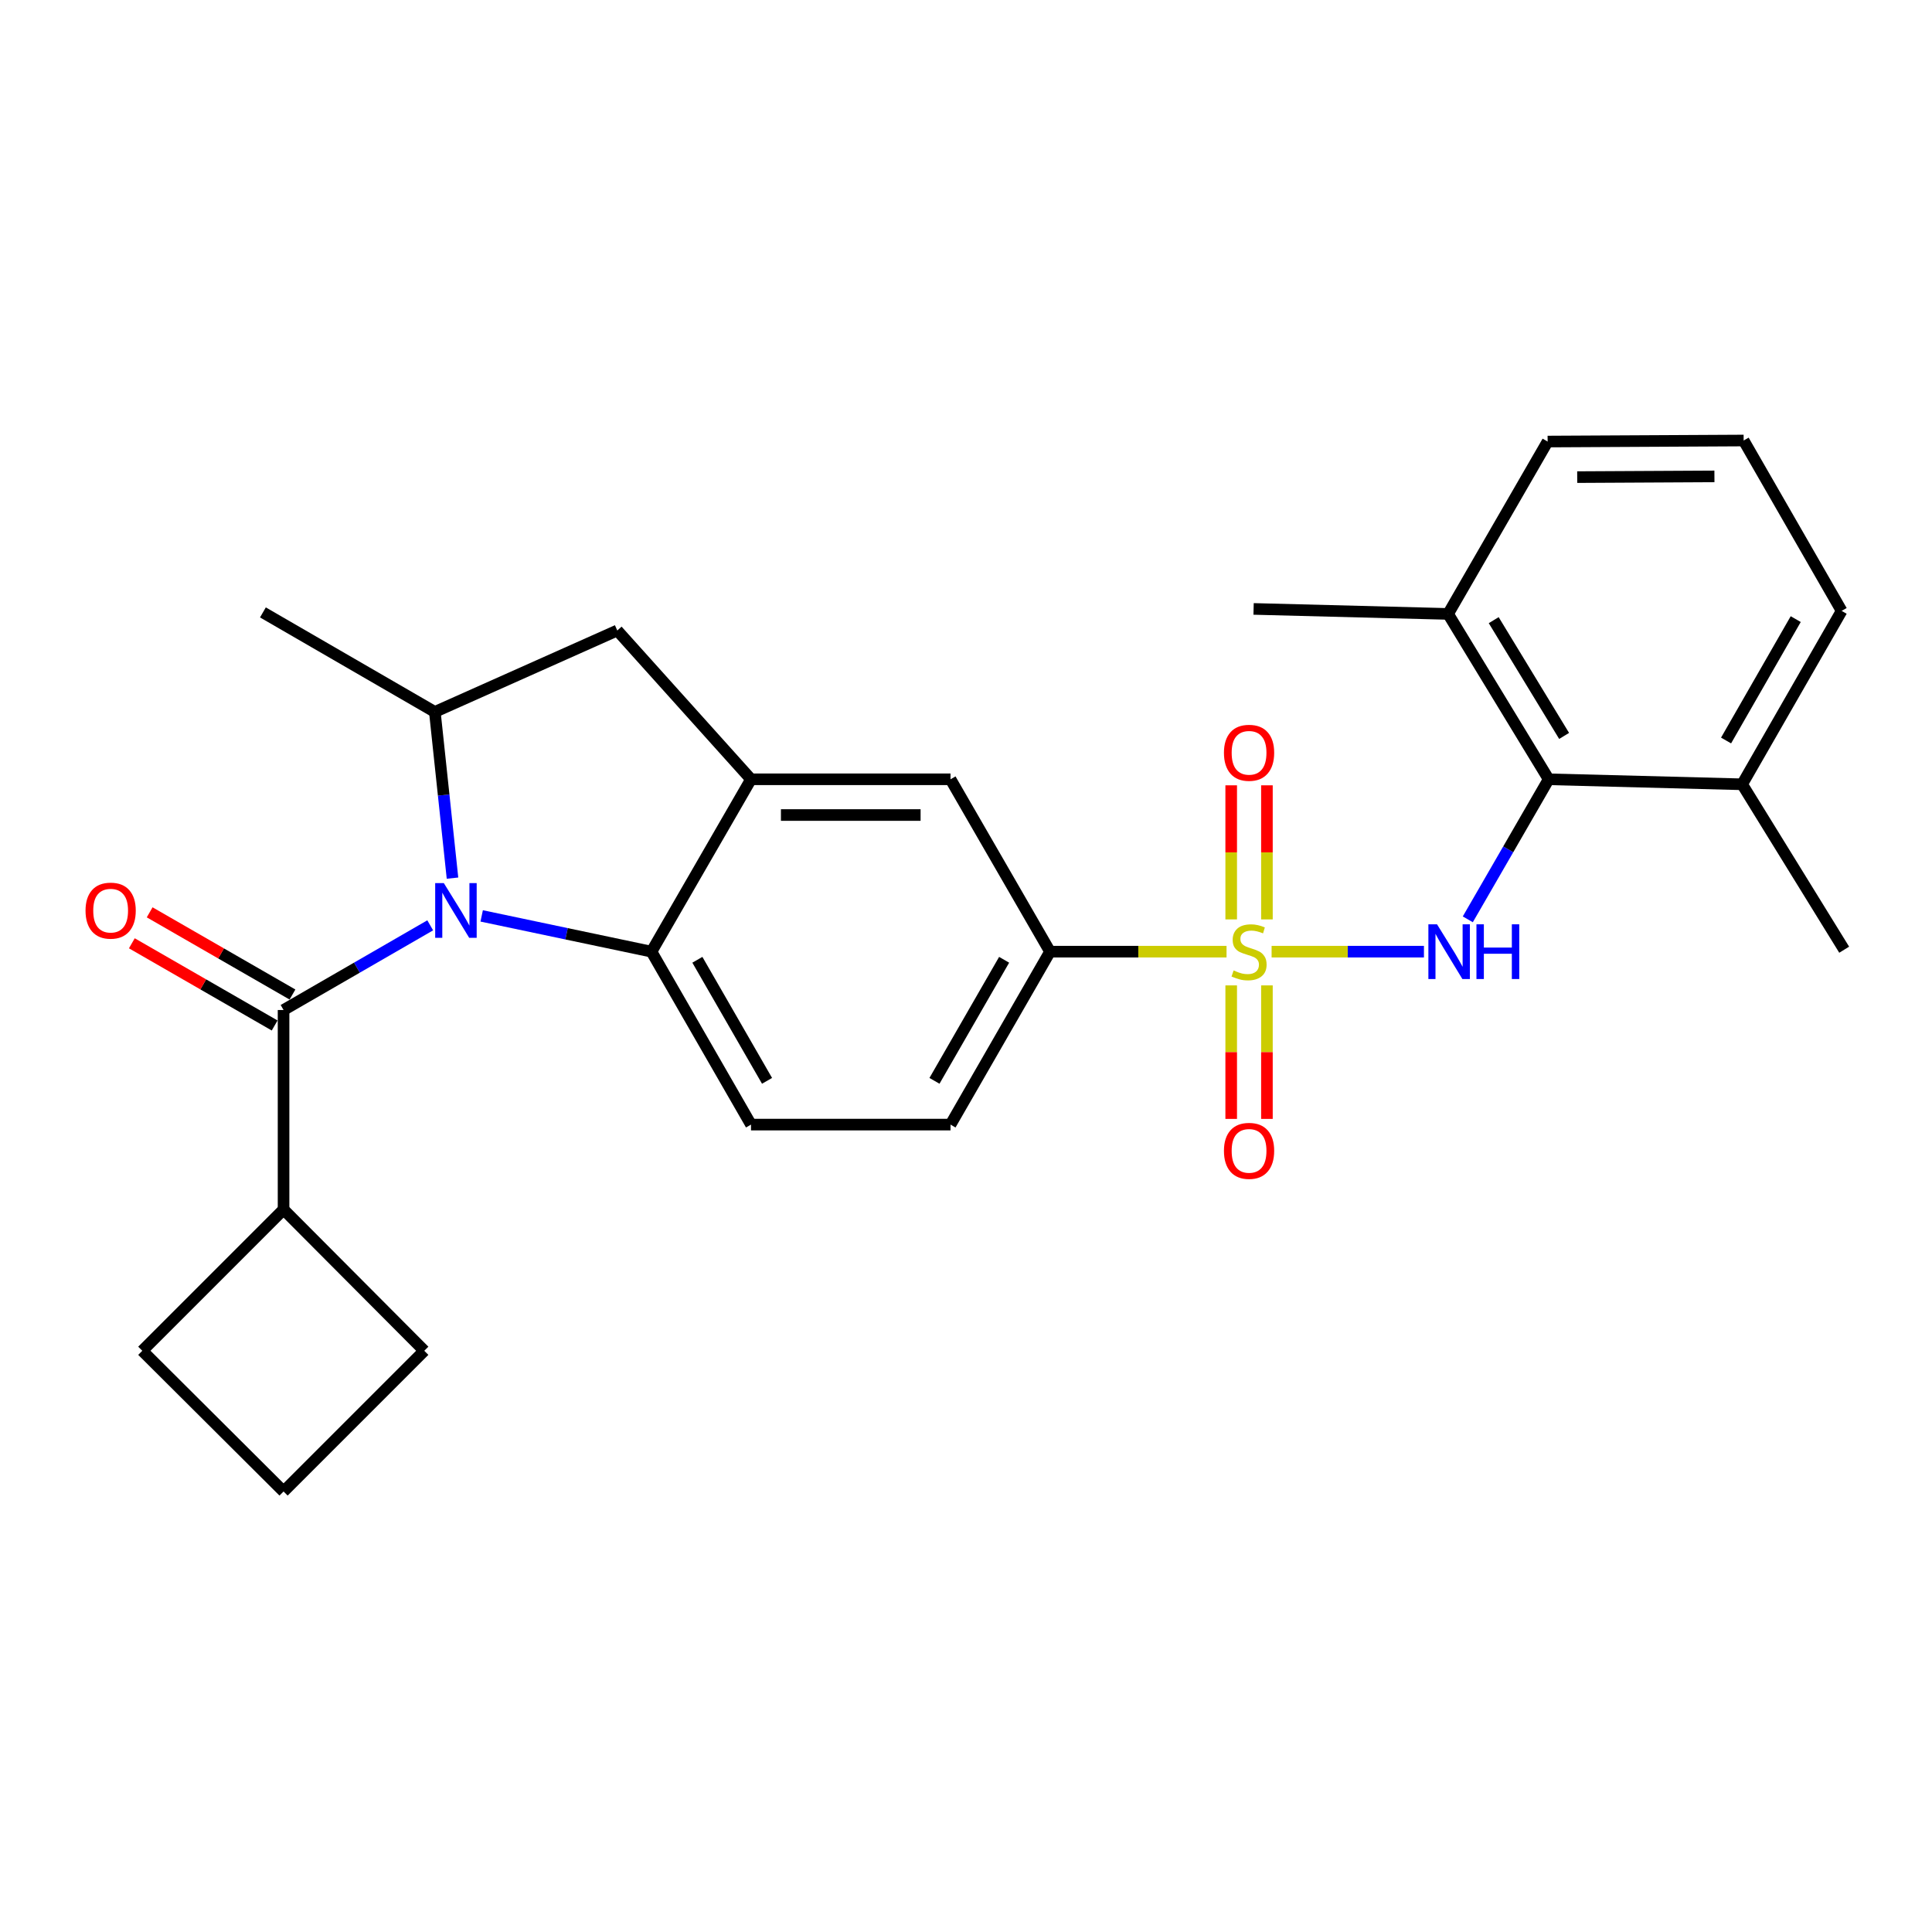 <?xml version='1.0' encoding='iso-8859-1'?>
<svg version='1.1' baseProfile='full'
              xmlns='http://www.w3.org/2000/svg'
                      xmlns:rdkit='http://www.rdkit.org/xml'
                      xmlns:xlink='http://www.w3.org/1999/xlink'
                  xml:space='preserve'
width='1000px' height='1000px' viewBox='0 0 1000 1000'>
<!-- END OF HEADER -->
<rect style='opacity:1.0;fill:#FFFFFF;stroke:none' width='1000' height='1000' x='0' y='0'> </rect>
<path class='bond-1' d='M 658.181,492.582 L 697.605,492.582' style='fill:none;fill-rule:evenodd;stroke:#CCCC00;stroke-width:6px;stroke-linecap:butt;stroke-linejoin:miter;stroke-opacity:1' />
<path class='bond-1' d='M 697.605,492.582 L 737.029,492.582' style='fill:none;fill-rule:evenodd;stroke:#0000FF;stroke-width:6px;stroke-linecap:butt;stroke-linejoin:miter;stroke-opacity:1' />
<path class='bond-6' d='M 634.856,492.582 L 589.174,492.582' style='fill:none;fill-rule:evenodd;stroke:#CCCC00;stroke-width:6px;stroke-linecap:butt;stroke-linejoin:miter;stroke-opacity:1' />
<path class='bond-6' d='M 589.174,492.582 L 543.491,492.582' style='fill:none;fill-rule:evenodd;stroke:#000000;stroke-width:6px;stroke-linecap:butt;stroke-linejoin:miter;stroke-opacity:1' />
<path class='bond-10' d='M 637.265,510.037 L 637.265,544.59' style='fill:none;fill-rule:evenodd;stroke:#CCCC00;stroke-width:6px;stroke-linecap:butt;stroke-linejoin:miter;stroke-opacity:1' />
<path class='bond-10' d='M 637.265,544.59 L 637.265,579.143' style='fill:none;fill-rule:evenodd;stroke:#FF0000;stroke-width:6px;stroke-linecap:butt;stroke-linejoin:miter;stroke-opacity:1' />
<path class='bond-10' d='M 655.759,510.037 L 655.759,544.59' style='fill:none;fill-rule:evenodd;stroke:#CCCC00;stroke-width:6px;stroke-linecap:butt;stroke-linejoin:miter;stroke-opacity:1' />
<path class='bond-10' d='M 655.759,544.59 L 655.759,579.143' style='fill:none;fill-rule:evenodd;stroke:#FF0000;stroke-width:6px;stroke-linecap:butt;stroke-linejoin:miter;stroke-opacity:1' />
<path class='bond-11' d='M 655.759,475.886 L 655.759,441.183' style='fill:none;fill-rule:evenodd;stroke:#CCCC00;stroke-width:6px;stroke-linecap:butt;stroke-linejoin:miter;stroke-opacity:1' />
<path class='bond-11' d='M 655.759,441.183 L 655.759,406.48' style='fill:none;fill-rule:evenodd;stroke:#FF0000;stroke-width:6px;stroke-linecap:butt;stroke-linejoin:miter;stroke-opacity:1' />
<path class='bond-11' d='M 637.265,475.886 L 637.265,441.183' style='fill:none;fill-rule:evenodd;stroke:#CCCC00;stroke-width:6px;stroke-linecap:butt;stroke-linejoin:miter;stroke-opacity:1' />
<path class='bond-11' d='M 637.265,441.183 L 637.265,406.48' style='fill:none;fill-rule:evenodd;stroke:#FF0000;stroke-width:6px;stroke-linecap:butt;stroke-linejoin:miter;stroke-opacity:1' />
<path class='bond-0' d='M 249.318,474.07 L 293.261,483.326' style='fill:none;fill-rule:evenodd;stroke:#0000FF;stroke-width:6px;stroke-linecap:butt;stroke-linejoin:miter;stroke-opacity:1' />
<path class='bond-0' d='M 293.261,483.326 L 337.204,492.582' style='fill:none;fill-rule:evenodd;stroke:#000000;stroke-width:6px;stroke-linecap:butt;stroke-linejoin:miter;stroke-opacity:1' />
<path class='bond-2' d='M 222.676,478.951 L 184.723,500.865' style='fill:none;fill-rule:evenodd;stroke:#0000FF;stroke-width:6px;stroke-linecap:butt;stroke-linejoin:miter;stroke-opacity:1' />
<path class='bond-2' d='M 184.723,500.865 L 146.77,522.778' style='fill:none;fill-rule:evenodd;stroke:#000000;stroke-width:6px;stroke-linecap:butt;stroke-linejoin:miter;stroke-opacity:1' />
<path class='bond-29' d='M 234.213,454.519 L 229.642,411.504' style='fill:none;fill-rule:evenodd;stroke:#0000FF;stroke-width:6px;stroke-linecap:butt;stroke-linejoin:miter;stroke-opacity:1' />
<path class='bond-29' d='M 229.642,411.504 L 225.071,368.489' style='fill:none;fill-rule:evenodd;stroke:#000000;stroke-width:6px;stroke-linecap:butt;stroke-linejoin:miter;stroke-opacity:1' />
<path class='bond-7' d='M 759.731,475.846 L 780.662,439.603' style='fill:none;fill-rule:evenodd;stroke:#0000FF;stroke-width:6px;stroke-linecap:butt;stroke-linejoin:miter;stroke-opacity:1' />
<path class='bond-7' d='M 780.662,439.603 L 801.592,403.36' style='fill:none;fill-rule:evenodd;stroke:#000000;stroke-width:6px;stroke-linecap:butt;stroke-linejoin:miter;stroke-opacity:1' />
<path class='bond-13' d='M 151.383,514.764 L 114.424,493.491' style='fill:none;fill-rule:evenodd;stroke:#000000;stroke-width:6px;stroke-linecap:butt;stroke-linejoin:miter;stroke-opacity:1' />
<path class='bond-13' d='M 114.424,493.491 L 77.465,472.217' style='fill:none;fill-rule:evenodd;stroke:#FF0000;stroke-width:6px;stroke-linecap:butt;stroke-linejoin:miter;stroke-opacity:1' />
<path class='bond-13' d='M 142.157,530.792 L 105.198,509.519' style='fill:none;fill-rule:evenodd;stroke:#000000;stroke-width:6px;stroke-linecap:butt;stroke-linejoin:miter;stroke-opacity:1' />
<path class='bond-13' d='M 105.198,509.519 L 68.24,488.246' style='fill:none;fill-rule:evenodd;stroke:#FF0000;stroke-width:6px;stroke-linecap:butt;stroke-linejoin:miter;stroke-opacity:1' />
<path class='bond-15' d='M 146.77,522.778 L 146.77,626.035' style='fill:none;fill-rule:evenodd;stroke:#000000;stroke-width:6px;stroke-linecap:butt;stroke-linejoin:miter;stroke-opacity:1' />
<path class='bond-3' d='M 337.204,492.582 L 388.72,582.092' style='fill:none;fill-rule:evenodd;stroke:#000000;stroke-width:6px;stroke-linecap:butt;stroke-linejoin:miter;stroke-opacity:1' />
<path class='bond-3' d='M 360.96,496.783 L 397.021,559.44' style='fill:none;fill-rule:evenodd;stroke:#000000;stroke-width:6px;stroke-linecap:butt;stroke-linejoin:miter;stroke-opacity:1' />
<path class='bond-27' d='M 337.204,492.582 L 388.72,403.36' style='fill:none;fill-rule:evenodd;stroke:#000000;stroke-width:6px;stroke-linecap:butt;stroke-linejoin:miter;stroke-opacity:1' />
<path class='bond-4' d='M 388.72,403.36 L 491.986,403.36' style='fill:none;fill-rule:evenodd;stroke:#000000;stroke-width:6px;stroke-linecap:butt;stroke-linejoin:miter;stroke-opacity:1' />
<path class='bond-4' d='M 404.21,421.854 L 476.496,421.854' style='fill:none;fill-rule:evenodd;stroke:#000000;stroke-width:6px;stroke-linecap:butt;stroke-linejoin:miter;stroke-opacity:1' />
<path class='bond-8' d='M 388.72,403.36 L 319.502,326.344' style='fill:none;fill-rule:evenodd;stroke:#000000;stroke-width:6px;stroke-linecap:butt;stroke-linejoin:miter;stroke-opacity:1' />
<path class='bond-5' d='M 225.071,368.489 L 319.502,326.344' style='fill:none;fill-rule:evenodd;stroke:#000000;stroke-width:6px;stroke-linecap:butt;stroke-linejoin:miter;stroke-opacity:1' />
<path class='bond-18' d='M 225.071,368.489 L 136.085,316.984' style='fill:none;fill-rule:evenodd;stroke:#000000;stroke-width:6px;stroke-linecap:butt;stroke-linejoin:miter;stroke-opacity:1' />
<path class='bond-9' d='M 543.491,492.582 L 491.986,403.36' style='fill:none;fill-rule:evenodd;stroke:#000000;stroke-width:6px;stroke-linecap:butt;stroke-linejoin:miter;stroke-opacity:1' />
<path class='bond-14' d='M 543.491,492.582 L 491.986,582.092' style='fill:none;fill-rule:evenodd;stroke:#000000;stroke-width:6px;stroke-linecap:butt;stroke-linejoin:miter;stroke-opacity:1' />
<path class='bond-14' d='M 519.736,496.785 L 483.683,559.442' style='fill:none;fill-rule:evenodd;stroke:#000000;stroke-width:6px;stroke-linecap:butt;stroke-linejoin:miter;stroke-opacity:1' />
<path class='bond-16' d='M 801.592,403.36 L 749.532,317.765' style='fill:none;fill-rule:evenodd;stroke:#000000;stroke-width:6px;stroke-linecap:butt;stroke-linejoin:miter;stroke-opacity:1' />
<path class='bond-16' d='M 809.584,380.911 L 773.142,320.994' style='fill:none;fill-rule:evenodd;stroke:#000000;stroke-width:6px;stroke-linecap:butt;stroke-linejoin:miter;stroke-opacity:1' />
<path class='bond-17' d='M 801.592,403.36 L 901.725,405.949' style='fill:none;fill-rule:evenodd;stroke:#000000;stroke-width:6px;stroke-linecap:butt;stroke-linejoin:miter;stroke-opacity:1' />
<path class='bond-12' d='M 388.72,582.092 L 491.986,582.092' style='fill:none;fill-rule:evenodd;stroke:#000000;stroke-width:6px;stroke-linecap:butt;stroke-linejoin:miter;stroke-opacity:1' />
<path class='bond-23' d='M 146.77,626.035 L 73.658,699.157' style='fill:none;fill-rule:evenodd;stroke:#000000;stroke-width:6px;stroke-linecap:butt;stroke-linejoin:miter;stroke-opacity:1' />
<path class='bond-24' d='M 146.77,626.035 L 219.605,699.157' style='fill:none;fill-rule:evenodd;stroke:#000000;stroke-width:6px;stroke-linecap:butt;stroke-linejoin:miter;stroke-opacity:1' />
<path class='bond-21' d='M 749.532,317.765 L 801.047,228.543' style='fill:none;fill-rule:evenodd;stroke:#000000;stroke-width:6px;stroke-linecap:butt;stroke-linejoin:miter;stroke-opacity:1' />
<path class='bond-25' d='M 749.532,317.765 L 648.854,315.176' style='fill:none;fill-rule:evenodd;stroke:#000000;stroke-width:6px;stroke-linecap:butt;stroke-linejoin:miter;stroke-opacity:1' />
<path class='bond-22' d='M 901.725,405.949 L 953.23,316.193' style='fill:none;fill-rule:evenodd;stroke:#000000;stroke-width:6px;stroke-linecap:butt;stroke-linejoin:miter;stroke-opacity:1' />
<path class='bond-22' d='M 893.411,383.281 L 929.464,320.452' style='fill:none;fill-rule:evenodd;stroke:#000000;stroke-width:6px;stroke-linecap:butt;stroke-linejoin:miter;stroke-opacity:1' />
<path class='bond-26' d='M 901.725,405.949 L 954.545,491.565' style='fill:none;fill-rule:evenodd;stroke:#000000;stroke-width:6px;stroke-linecap:butt;stroke-linejoin:miter;stroke-opacity:1' />
<path class='bond-19' d='M 902.506,228.009 L 953.23,316.193' style='fill:none;fill-rule:evenodd;stroke:#000000;stroke-width:6px;stroke-linecap:butt;stroke-linejoin:miter;stroke-opacity:1' />
<path class='bond-28' d='M 902.506,228.009 L 801.047,228.543' style='fill:none;fill-rule:evenodd;stroke:#000000;stroke-width:6px;stroke-linecap:butt;stroke-linejoin:miter;stroke-opacity:1' />
<path class='bond-28' d='M 887.385,246.582 L 816.364,246.956' style='fill:none;fill-rule:evenodd;stroke:#000000;stroke-width:6px;stroke-linecap:butt;stroke-linejoin:miter;stroke-opacity:1' />
<path class='bond-20' d='M 146.77,771.991 L 219.605,699.157' style='fill:none;fill-rule:evenodd;stroke:#000000;stroke-width:6px;stroke-linecap:butt;stroke-linejoin:miter;stroke-opacity:1' />
<path class='bond-30' d='M 146.77,771.991 L 73.658,699.157' style='fill:none;fill-rule:evenodd;stroke:#000000;stroke-width:6px;stroke-linecap:butt;stroke-linejoin:miter;stroke-opacity:1' />
<path  class='atom-0' d='M 638.512 502.302
Q 638.832 502.422, 640.152 502.982
Q 641.472 503.542, 642.912 503.902
Q 644.392 504.222, 645.832 504.222
Q 648.512 504.222, 650.072 502.942
Q 651.632 501.622, 651.632 499.342
Q 651.632 497.782, 650.832 496.822
Q 650.072 495.862, 648.872 495.342
Q 647.672 494.822, 645.672 494.222
Q 643.152 493.462, 641.632 492.742
Q 640.152 492.022, 639.072 490.502
Q 638.032 488.982, 638.032 486.422
Q 638.032 482.862, 640.432 480.662
Q 642.872 478.462, 647.672 478.462
Q 650.952 478.462, 654.672 480.022
L 653.752 483.102
Q 650.352 481.702, 647.792 481.702
Q 645.032 481.702, 643.512 482.862
Q 641.992 483.982, 642.032 485.942
Q 642.032 487.462, 642.792 488.382
Q 643.592 489.302, 644.712 489.822
Q 645.872 490.342, 647.792 490.942
Q 650.352 491.742, 651.872 492.542
Q 653.392 493.342, 654.472 494.982
Q 655.592 496.582, 655.592 499.342
Q 655.592 503.262, 652.952 505.382
Q 650.352 507.462, 645.992 507.462
Q 643.472 507.462, 641.552 506.902
Q 639.672 506.382, 637.432 505.462
L 638.512 502.302
' fill='#CCCC00'/>
<path  class='atom-1' d='M 229.732 457.103
L 239.012 472.103
Q 239.932 473.583, 241.412 476.263
Q 242.892 478.943, 242.972 479.103
L 242.972 457.103
L 246.732 457.103
L 246.732 485.423
L 242.852 485.423
L 232.892 469.023
Q 231.732 467.103, 230.492 464.903
Q 229.292 462.703, 228.932 462.023
L 228.932 485.423
L 225.252 485.423
L 225.252 457.103
L 229.732 457.103
' fill='#0000FF'/>
<path  class='atom-2' d='M 743.806 478.422
L 753.086 493.422
Q 754.006 494.902, 755.486 497.582
Q 756.966 500.262, 757.046 500.422
L 757.046 478.422
L 760.806 478.422
L 760.806 506.742
L 756.926 506.742
L 746.966 490.342
Q 745.806 488.422, 744.566 486.222
Q 743.366 484.022, 743.006 483.342
L 743.006 506.742
L 739.326 506.742
L 739.326 478.422
L 743.806 478.422
' fill='#0000FF'/>
<path  class='atom-2' d='M 764.206 478.422
L 768.046 478.422
L 768.046 490.462
L 782.526 490.462
L 782.526 478.422
L 786.366 478.422
L 786.366 506.742
L 782.526 506.742
L 782.526 493.662
L 768.046 493.662
L 768.046 506.742
L 764.206 506.742
L 764.206 478.422
' fill='#0000FF'/>
<path  class='atom-11' d='M 633.512 595.682
Q 633.512 588.882, 636.872 585.082
Q 640.232 581.282, 646.512 581.282
Q 652.792 581.282, 656.152 585.082
Q 659.512 588.882, 659.512 595.682
Q 659.512 602.562, 656.112 606.482
Q 652.712 610.362, 646.512 610.362
Q 640.272 610.362, 636.872 606.482
Q 633.512 602.602, 633.512 595.682
M 646.512 607.162
Q 650.832 607.162, 653.152 604.282
Q 655.512 601.362, 655.512 595.682
Q 655.512 590.122, 653.152 587.322
Q 650.832 584.482, 646.512 584.482
Q 642.192 584.482, 639.832 587.282
Q 637.512 590.082, 637.512 595.682
Q 637.512 601.402, 639.832 604.282
Q 642.192 607.162, 646.512 607.162
' fill='#FF0000'/>
<path  class='atom-12' d='M 633.512 389.642
Q 633.512 382.842, 636.872 379.042
Q 640.232 375.242, 646.512 375.242
Q 652.792 375.242, 656.152 379.042
Q 659.512 382.842, 659.512 389.642
Q 659.512 396.522, 656.112 400.442
Q 652.712 404.322, 646.512 404.322
Q 640.272 404.322, 636.872 400.442
Q 633.512 396.562, 633.512 389.642
M 646.512 401.122
Q 650.832 401.122, 653.152 398.242
Q 655.512 395.322, 655.512 389.642
Q 655.512 384.082, 653.152 381.282
Q 650.832 378.442, 646.512 378.442
Q 642.192 378.442, 639.832 381.242
Q 637.512 384.042, 637.512 389.642
Q 637.512 395.362, 639.832 398.242
Q 642.192 401.122, 646.512 401.122
' fill='#FF0000'/>
<path  class='atom-14' d='M 44.271 471.343
Q 44.271 464.543, 47.631 460.743
Q 50.991 456.943, 57.271 456.943
Q 63.551 456.943, 66.911 460.743
Q 70.271 464.543, 70.271 471.343
Q 70.271 478.223, 66.871 482.143
Q 63.471 486.023, 57.271 486.023
Q 51.031 486.023, 47.631 482.143
Q 44.271 478.263, 44.271 471.343
M 57.271 482.823
Q 61.591 482.823, 63.911 479.943
Q 66.271 477.023, 66.271 471.343
Q 66.271 465.783, 63.911 462.983
Q 61.591 460.143, 57.271 460.143
Q 52.951 460.143, 50.591 462.943
Q 48.271 465.743, 48.271 471.343
Q 48.271 477.063, 50.591 479.943
Q 52.951 482.823, 57.271 482.823
' fill='#FF0000'/>
</svg>
